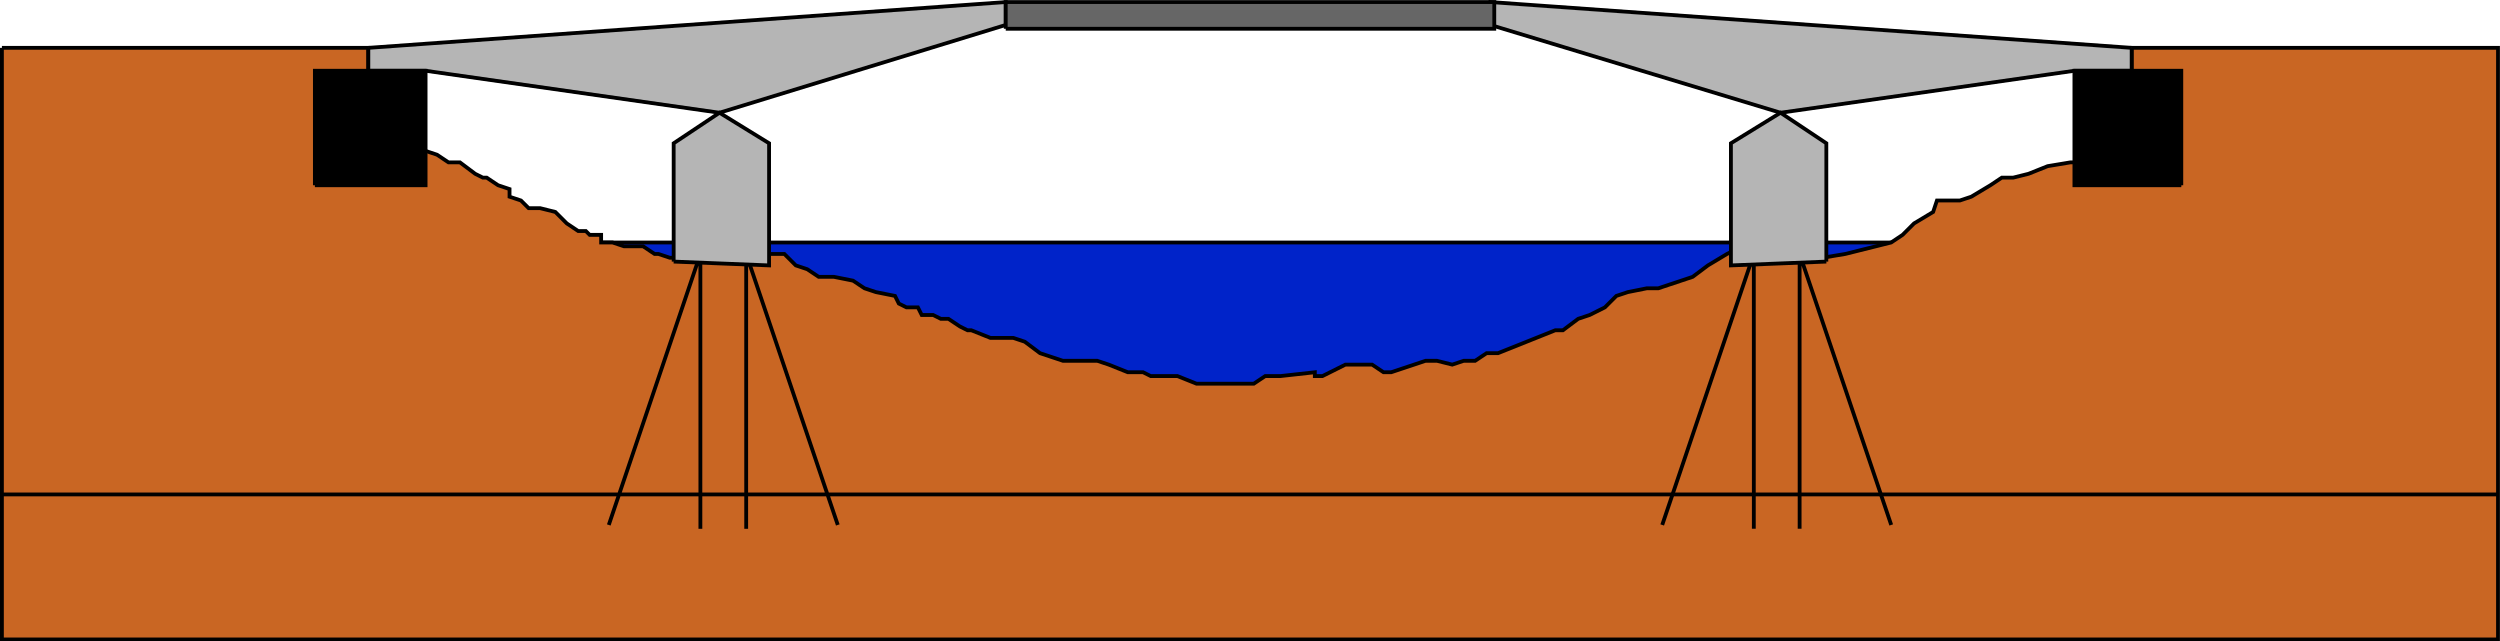 <svg xmlns="http://www.w3.org/2000/svg" width="655" height="168.037" version="1.2"><g fill="none" fill-rule="evenodd" stroke="#000" stroke-miterlimit="2" font-family="'Sans Serif'" font-size="12.5" font-weight="400"><path fill="#0023c9" d="M151.5 63.537h359l-182 49-177-49" vector-effect="non-scaling-stroke"/><path fill="#c96623" d="M.5 12.537h96v22l4 5h11l3 1 3 2h3l4 3 2 1h1l3 2 3 1v2l3 1 2 2h3l4 1 2 2 1 1 3 2h2l1 1h3v2h3l3 1h5l3 2h1l3 1h8l16-1h6l3 3 3 1 3 2h4l5 1 3 2 3 1 5 1 1 2 2 1h3l1 2h3l2 1h2l3 2 2 1h1l5 2h6l3 1 4 3 6 2h9l3 1 5 2h4l2 1h7l5 2h15l3-2h4l9-1v1h2l6-3h7l3 2h2l6-2 3-1h3l4 1 3-1h3l3-2h3l15-6h2l4-3 3-1 4-2 3-3 3-1 5-1h3l9-3 4-3 5-3 4-2h6l15 3 6-1 8-2 4-1 3-2 3-3 5-3 1-3h6l3-1 5-3 3-2h3l4-1 5-2 6-1h9l7-11v-19h96v155H.5v-155" vector-effect="non-scaling-stroke"/><path fill="#b5b5b5" d="m96.5 12.537 167-12v6l-75 23-77-11h-15v-6" vector-effect="non-scaling-stroke"/><path fill="#000" d="M82.5 48.537v-30h29v30h-29" vector-effect="non-scaling-stroke"/><path d="M.5 129.537h654m-495 8 24-71v72m36-1-24-71v72" vector-effect="non-scaling-stroke"/><path fill="#b5b5b5" d="M176.5 68.537v-31l12-8 13 8v32l-25-1m382-56-168-12v6l76 23 77-11h15v-6" vector-effect="non-scaling-stroke"/><path fill="#000" d="M571.5 48.537v-30h-28v30h28" vector-effect="non-scaling-stroke"/><path d="m495.5 137.537-24-71v72m-36-1 24-71v72" vector-effect="non-scaling-stroke"/><path fill="#b5b5b5" d="M478.5 68.537v-31l-12-8-13 8v32l25-1" vector-effect="non-scaling-stroke"/><path fill="#666" d="M263.5 7.537v-7h128v7h-128" vector-effect="non-scaling-stroke"/></g></svg>
